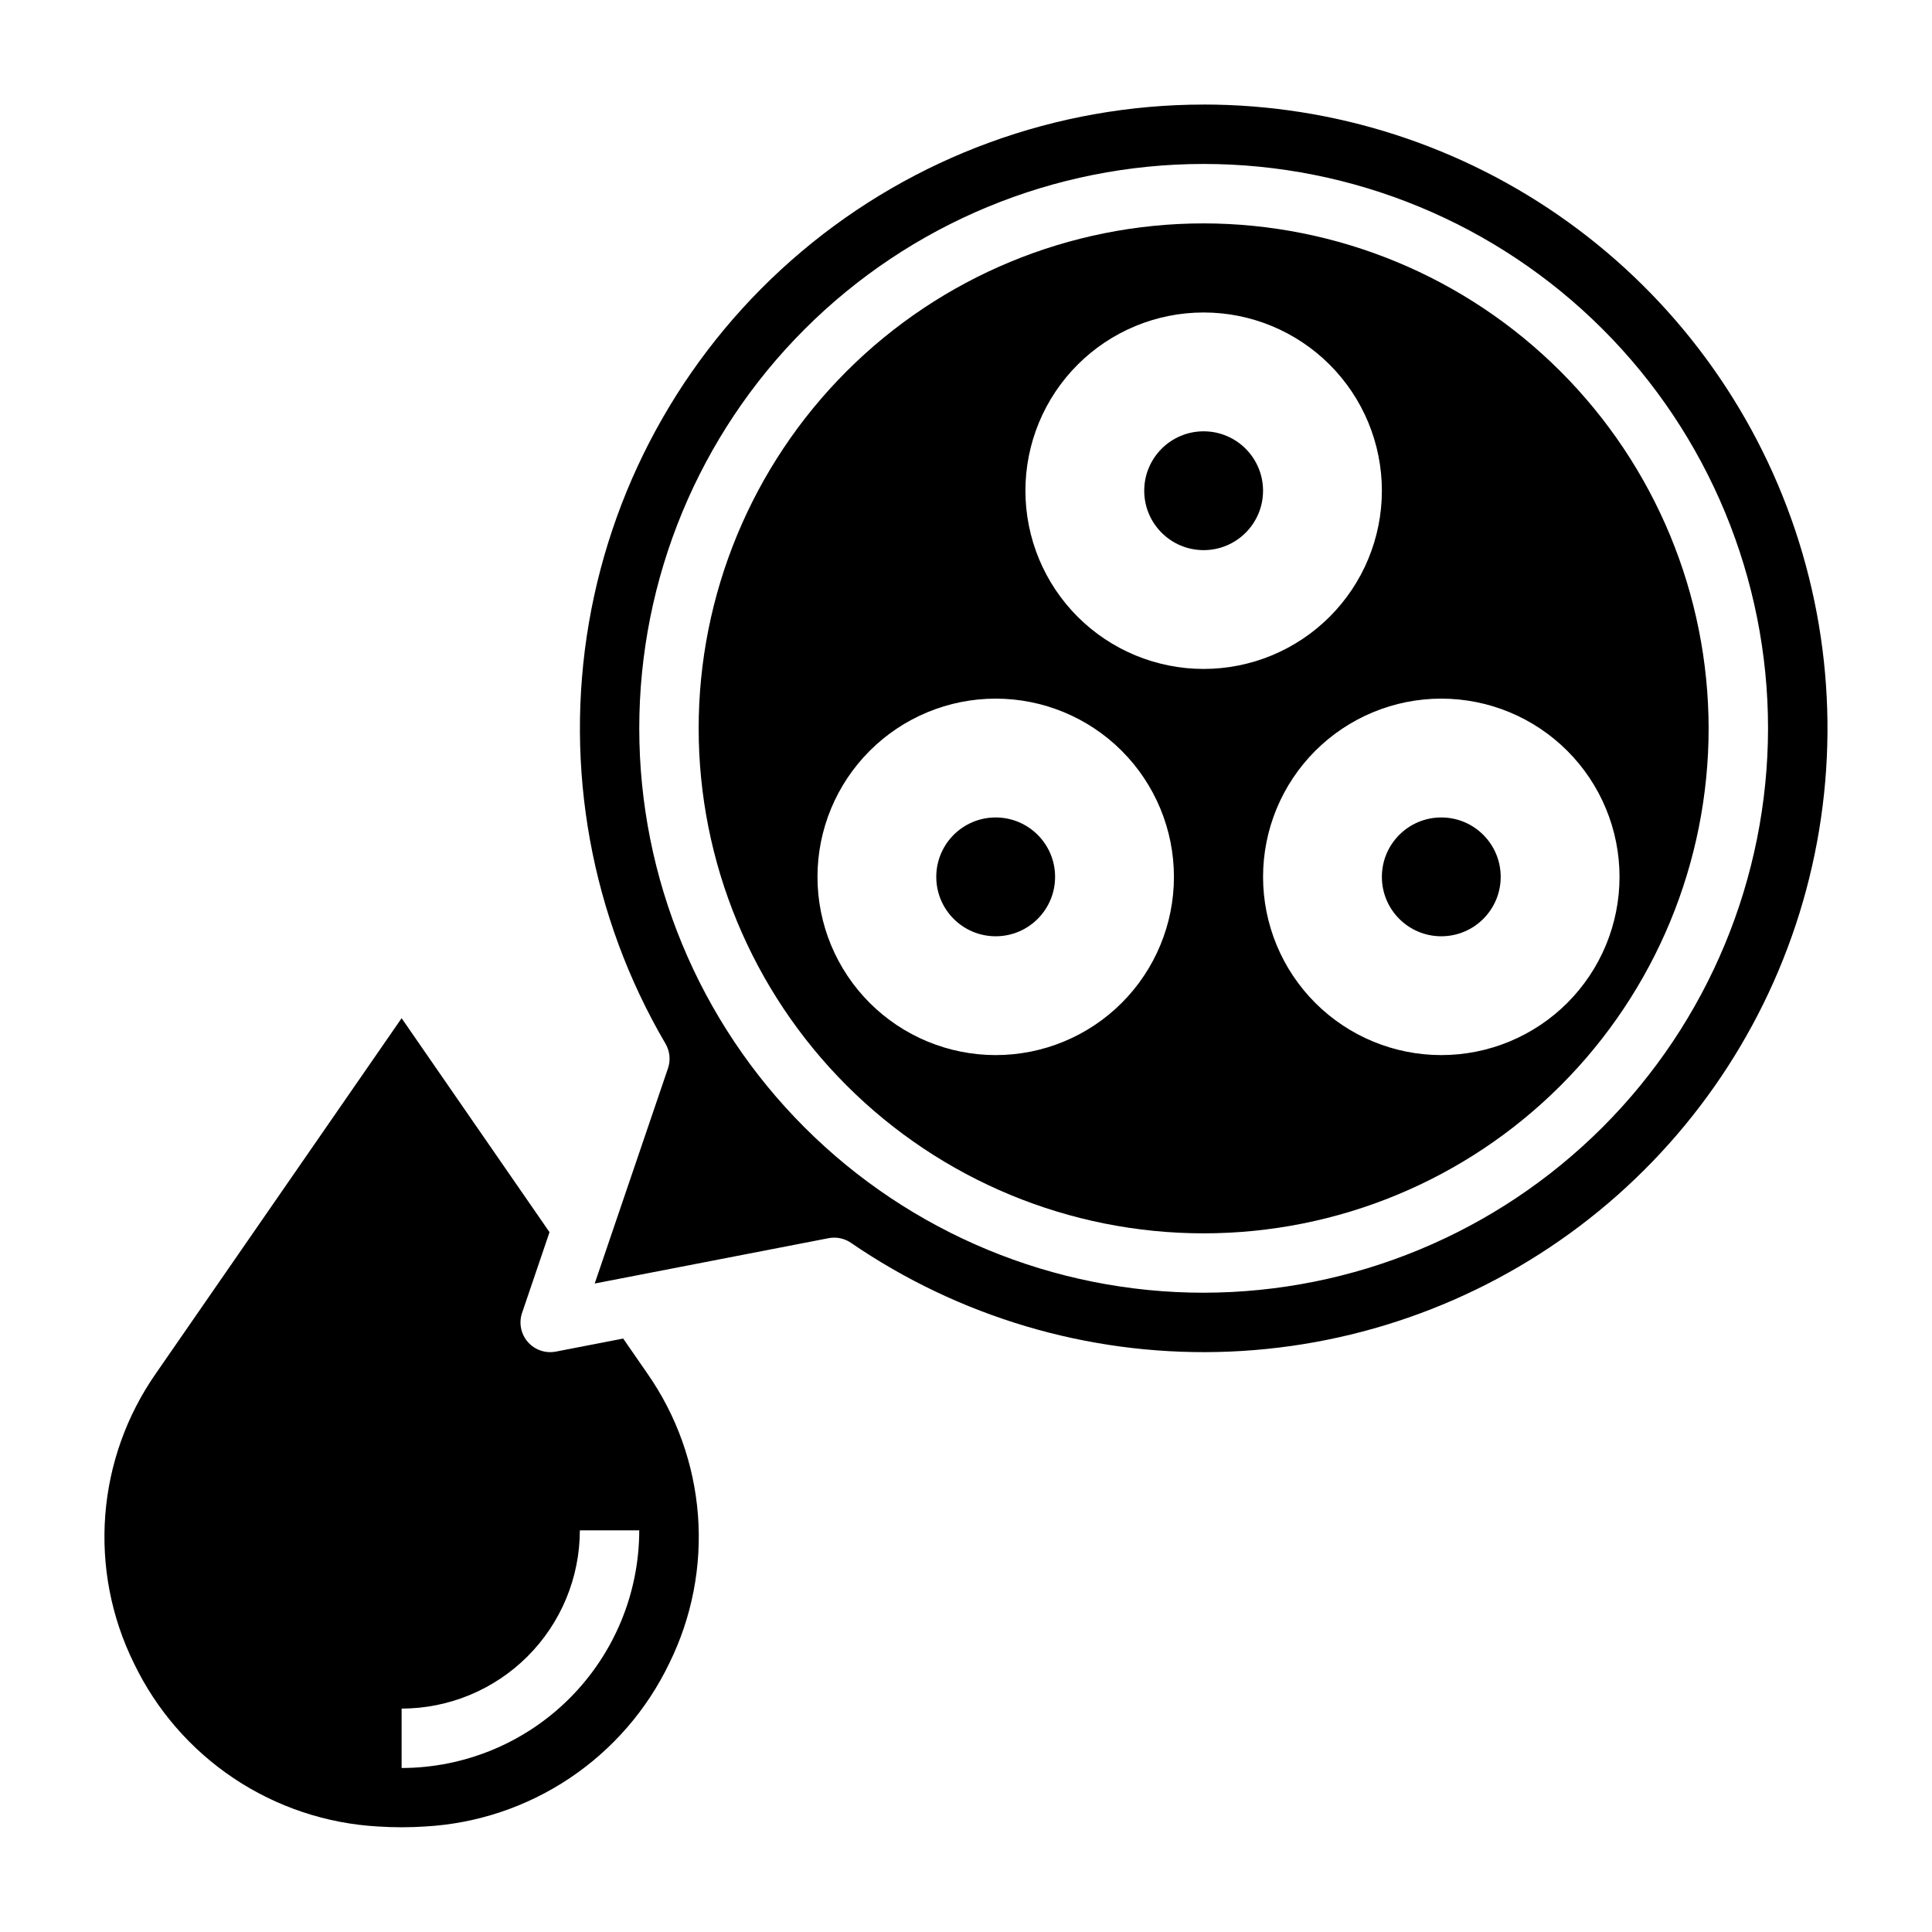 <?xml version="1.0" encoding="UTF-8"?>
<!-- Uploaded to: ICON Repo, www.iconrepo.com, Generator: ICON Repo Mixer Tools -->
<svg fill="#000000" width="800px" height="800px" version="1.1" viewBox="144 144 512 512" xmlns="http://www.w3.org/2000/svg">
 <g>
  <path d="m309.15 498.73-17.863 3.465v-0.004c-2.746 0.527-5.566-0.445-7.406-2.551s-2.426-5.031-1.535-7.68l7.281-21.418-39.195-56.707-65.086 94.098c-7.769 11.102-12.414 24.09-13.449 37.602-1.031 13.516 1.586 27.055 7.578 39.211 5.926 12.359 15.062 22.895 26.457 30.512 11.391 7.617 24.621 12.031 38.305 12.785 4.125 0.27 8.266 0.27 12.391 0 13.684-0.754 26.914-5.168 38.309-12.785 11.391-7.617 20.527-18.152 26.453-30.512 5.992-12.156 8.609-25.695 7.578-39.211-1.035-13.512-5.68-26.5-13.449-37.602zm-58.719 113.81v-15.742c12.523-0.016 24.531-4.996 33.383-13.848 8.855-8.855 13.836-20.863 13.852-33.387h15.742c-0.02 16.695-6.66 32.703-18.465 44.512-11.809 11.805-27.816 18.445-44.512 18.465z"/>
  <path d="m541.7 376.38c0 8.695-7.051 15.742-15.746 15.742-8.695 0-15.742-7.047-15.742-15.742 0-8.695 7.047-15.746 15.742-15.746 8.695 0 15.746 7.051 15.746 15.746"/>
  <path d="m478.72 274.05c0 8.695-7.051 15.742-15.742 15.742-8.695 0-15.746-7.047-15.746-15.742s7.051-15.746 15.746-15.746c8.691 0 15.742 7.051 15.742 15.746"/>
  <path d="m462.98 203.2c-35.496 0-69.531 14.098-94.629 39.195-25.098 25.098-39.199 59.137-39.199 94.629 0 35.492 14.102 69.531 39.199 94.629 25.098 25.094 59.133 39.195 94.629 39.195 35.492 0 69.531-14.102 94.625-39.195 25.098-25.098 39.199-59.137 39.199-94.629-0.043-35.48-14.152-69.496-39.242-94.586-25.086-25.09-59.105-39.199-94.582-39.238zm-55.105 220.41c-12.527 0-24.539-4.977-33.398-13.832-8.859-8.859-13.836-20.871-13.836-33.398 0-12.527 4.977-24.539 13.836-33.398s20.871-13.836 33.398-13.836 24.539 4.977 33.398 13.836c8.855 8.859 13.832 20.871 13.832 33.398 0 12.527-4.977 24.539-13.832 33.398-8.859 8.855-20.871 13.832-33.398 13.832zm7.871-149.57v0.004c0-12.527 4.977-24.543 13.836-33.398 8.855-8.859 20.871-13.836 33.398-13.836 12.523 0 24.539 4.977 33.395 13.836 8.859 8.855 13.836 20.871 13.836 33.398s-4.977 24.539-13.836 33.398c-8.855 8.855-20.871 13.832-33.395 13.832-12.527 0-24.543-4.977-33.398-13.832-8.859-8.859-13.836-20.871-13.836-33.398zm110.21 149.57c-12.523 0-24.539-4.977-33.398-13.832-8.855-8.859-13.832-20.871-13.832-33.398 0-12.527 4.977-24.539 13.832-33.398 8.859-8.859 20.875-13.836 33.398-13.836 12.527 0 24.543 4.977 33.398 13.836 8.859 8.859 13.836 20.871 13.836 33.398 0 12.527-4.977 24.539-13.836 33.398-8.855 8.855-20.871 13.832-33.398 13.832z"/>
  <path d="m423.61 376.38c0 8.695-7.047 15.742-15.742 15.742-8.695 0-15.746-7.047-15.746-15.742 0-8.695 7.051-15.746 15.746-15.746 8.695 0 15.742 7.051 15.742 15.746"/>
  <path d="m462.98 171.71c-38.988 0.004-76.715 13.785-106.52 38.91-29.809 25.121-49.781 59.973-56.387 98.395-6.602 38.422 0.582 77.941 20.289 111.57 1.16 1.977 1.398 4.356 0.664 6.519l-19.422 57.043 61.961-12.012v-0.004c0.492-0.098 0.992-0.145 1.496-0.141 1.594-0.004 3.148 0.477 4.465 1.379 28.582 19.594 62.598 29.707 97.242 28.918 34.645-0.793 68.164-12.449 95.824-33.328 27.656-20.879 48.055-49.922 58.309-83.023 10.258-33.102 9.848-68.586-1.16-101.45-11.012-32.855-32.07-61.426-60.199-81.664s-61.906-31.125-96.559-31.121zm0 314.88v-0.004c-39.668 0-77.715-15.758-105.76-43.809-28.051-28.047-43.809-66.09-43.809-105.76 0-39.668 15.758-77.711 43.809-105.76 28.047-28.051 66.094-43.809 105.76-43.809 39.668 0 77.711 15.758 105.76 43.809 28.051 28.051 43.809 66.094 43.809 105.76-0.043 39.652-15.816 77.672-43.855 105.71s-66.059 43.812-105.71 43.855z"/>
 </g>
</svg>